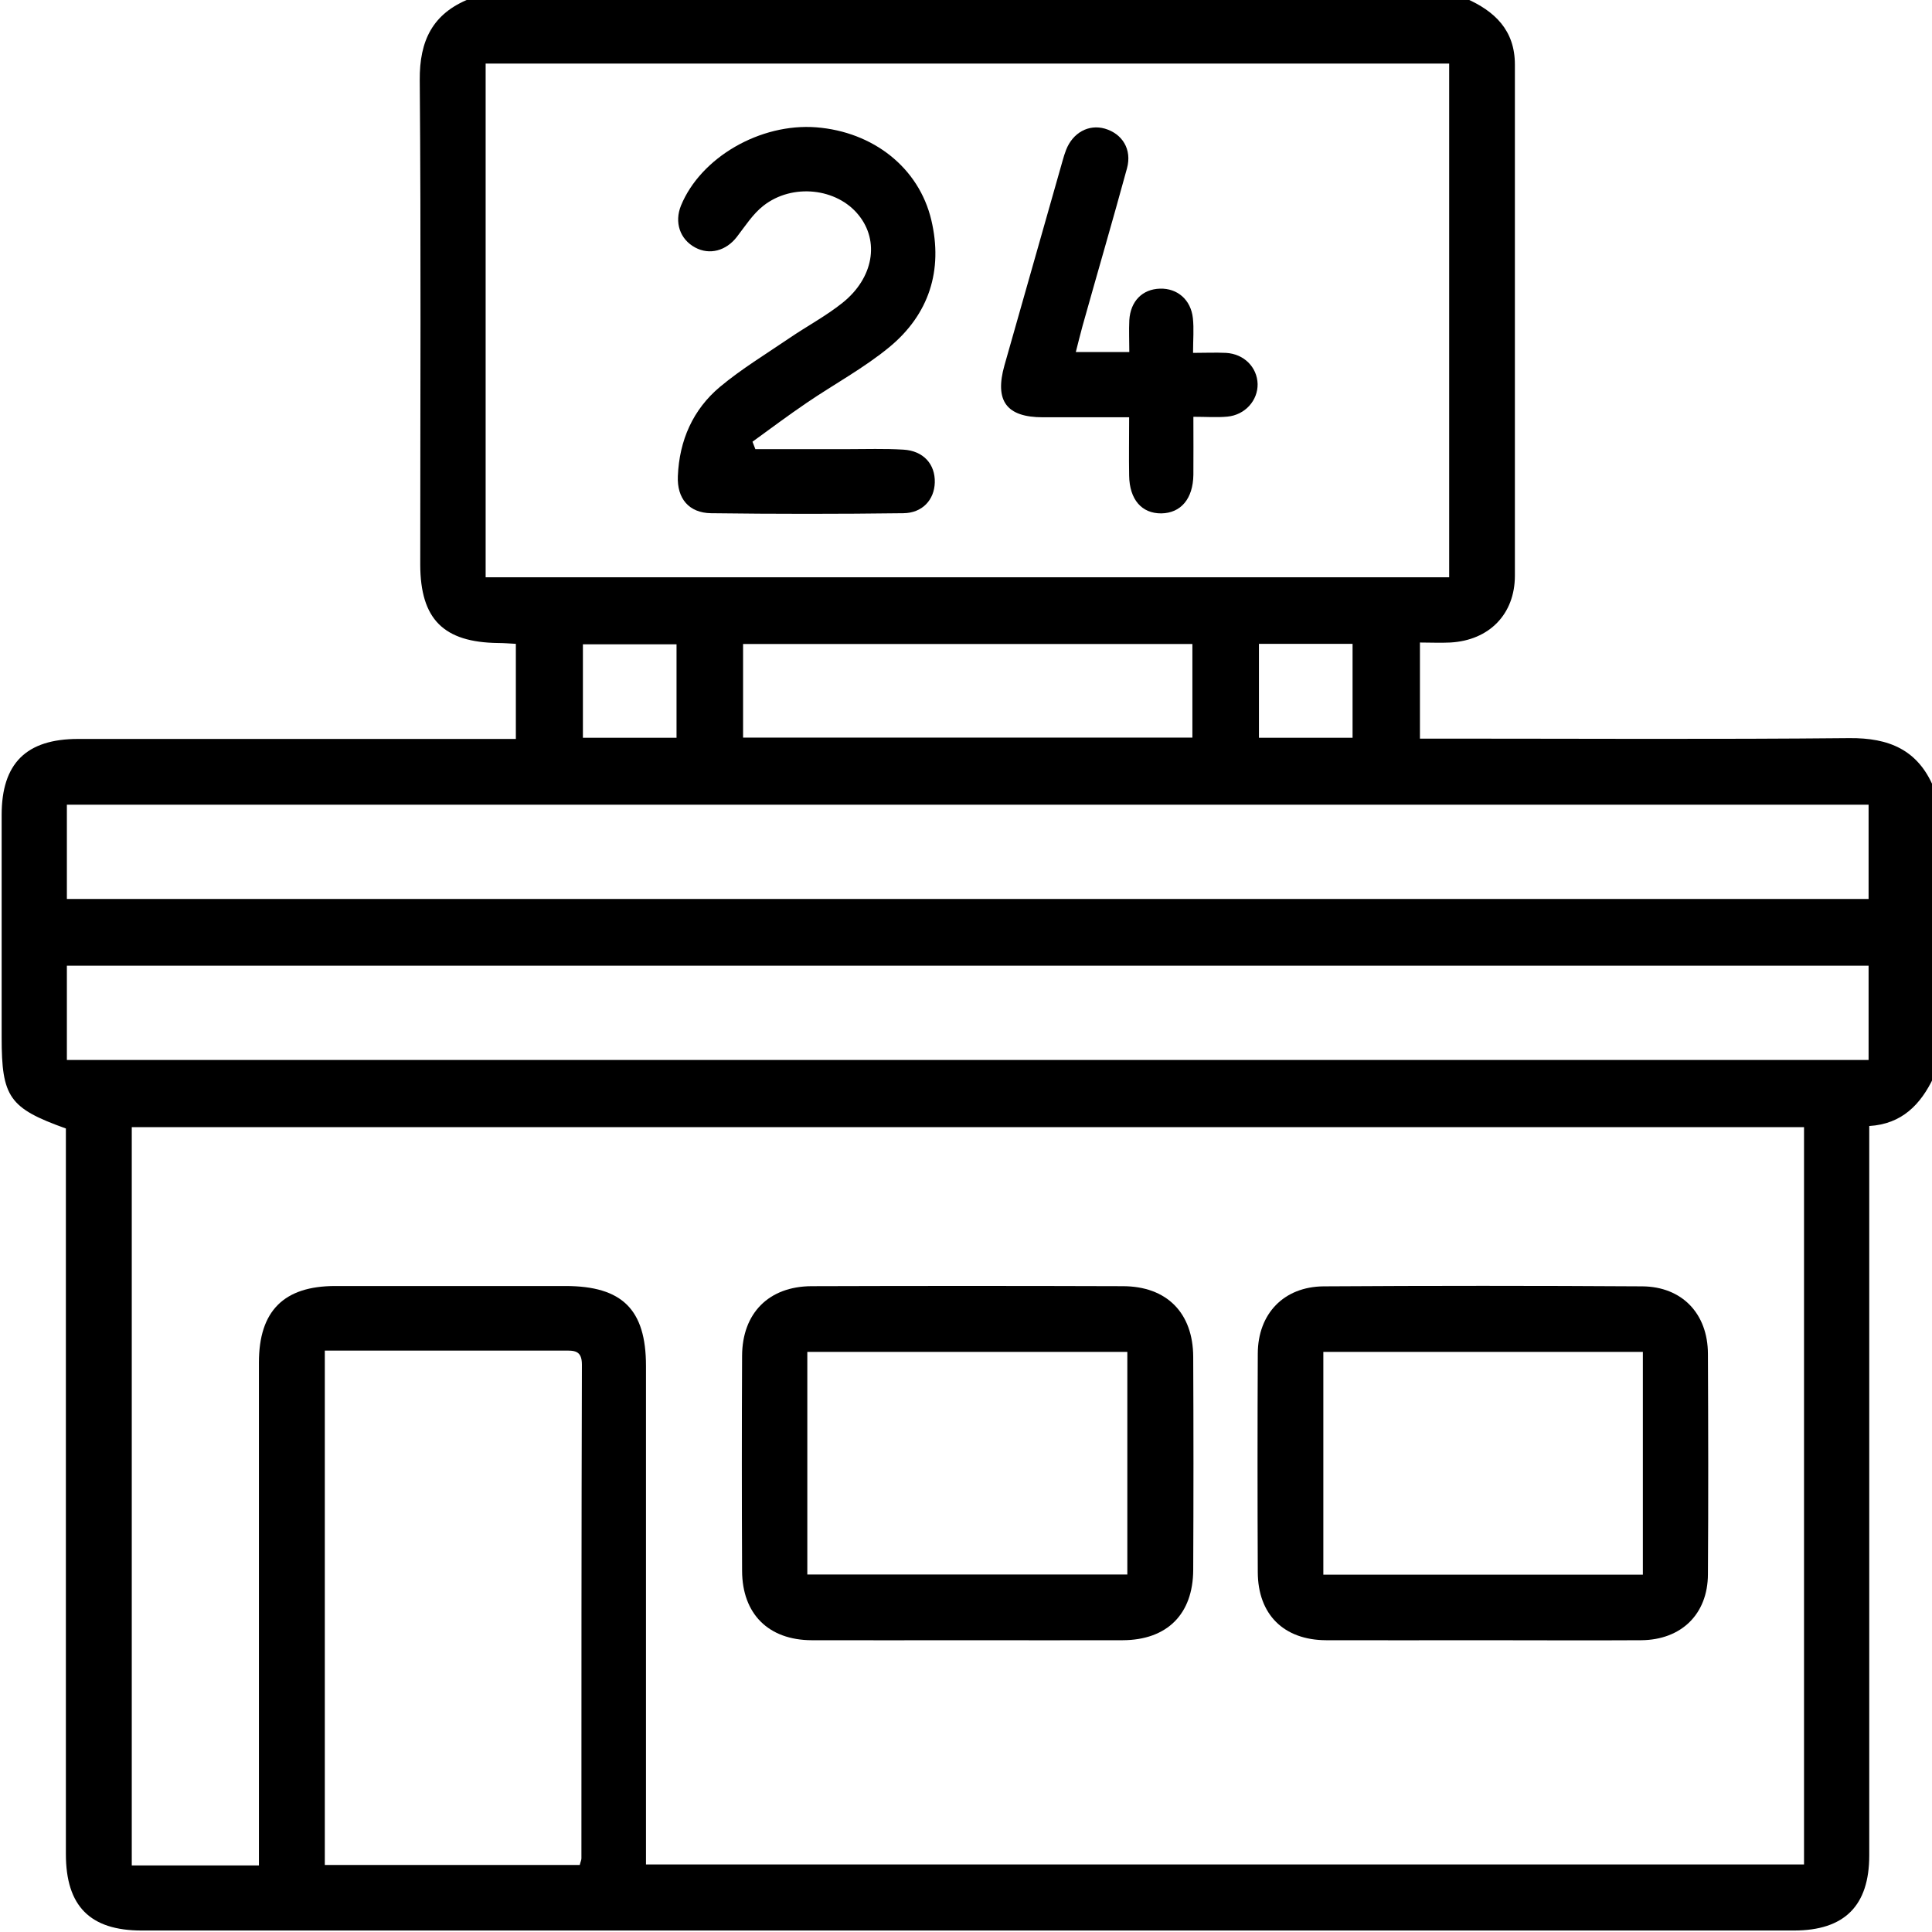 <svg xmlns="http://www.w3.org/2000/svg" id="Layer_1" data-name="Layer 1" viewBox="0 0 117 117"><path d="M28.43-.1h60.33c1.76,.77,2.98,1.93,2.98,4.01,0,10.32,0,20.63,0,30.95,0,2.34-1.56,3.92-3.91,4.05-.6,.03-1.2,0-1.84,0v5.82h1.46c8.18,0,16.37,.05,24.55-.03,2.39-.02,4.13,.7,5.09,2.96v17.6c-.78,1.63-1.91,2.81-3.89,2.93v1.45c0,14.24,0,28.48,0,42.72,0,3.05-1.5,4.55-4.56,4.55-33.35,0-66.7,0-100.06,0-3.13,0-4.59-1.48-4.59-4.63,0-14.2,0-28.4,0-42.6,0-.45,0-.91,0-1.34-3.43-1.23-3.89-1.89-3.89-5.51,0-4.49,0-8.99,0-13.48,0-3.12,1.49-4.6,4.63-4.6,8.38,0,16.75,0,25.13,0h1.38v-5.76c-.4-.02-.73-.05-1.07-.05-3.31-.04-4.71-1.44-4.72-4.74,0-9.78,.05-19.57-.03-29.35-.02-2.39,.78-4.03,3.01-4.92ZM15.68,112.98c0-.55,0-1,0-1.45,0-9.67,0-19.35,0-29.02,0-3.12,1.51-4.63,4.62-4.63,4.65,0,9.29,0,13.94,0,3.44,0,4.88,1.42,4.88,4.84,0,9.63,0,19.27,0,28.9,0,.44,0,.87,0,1.29H109.25v-44.65H7.98v44.71h7.7ZM87.76,34.96V3.85H29.41v31.11h58.35Zm25.4,13.77H4.05v5.71H113.16v-5.71Zm0,9.75H4.05v5.71H113.16v-5.71ZM19.67,81.79v31.15h15.44c.04-.18,.1-.29,.1-.4,0-9.97,0-19.94,.03-29.9,0-.89-.49-.85-1.1-.85-4.38,0-8.75,0-13.13,0-.41,0-.82,0-1.34,0Zm52.54-42.79h-27.21v5.67h27.21v-5.67Zm-31.24,5.68v-5.66h-5.67v5.66h5.67Zm35.27,0h5.67v-5.69h-5.67v5.69Z"></path><path d="M58.51,99.33c-3.12,0-6.24,.01-9.36,0-2.61-.01-4.2-1.59-4.21-4.2-.02-4.34-.02-8.68,0-13.02,.01-2.59,1.62-4.21,4.21-4.22,6.28-.02,12.56-.02,18.84,0,2.67,0,4.26,1.62,4.27,4.28,.02,4.3,.02,8.6,0,12.9-.01,2.69-1.59,4.25-4.27,4.26-3.16,.01-6.32,0-9.48,0Zm-9.62-3.98h19.38v-13.48h-19.38v13.48Z"></path><path d="M89.67,99.33c-3.12,0-6.24,.01-9.36,0-2.57-.01-4.13-1.56-4.14-4.12-.02-4.41-.02-8.83,0-13.24,.01-2.41,1.57-4.05,3.99-4.07,6.43-.04,12.86-.04,19.3,0,2.41,.02,3.96,1.66,3.97,4.08,.02,4.45,.03,8.91,0,13.36-.01,2.41-1.61,3.97-4.04,3.99-3.23,.02-6.47,0-9.71,0Zm9.82-17.46h-19.35v13.49h19.35v-13.49Z"></path><path d="M45.74,27.2c1.85,0,3.7,0,5.55,0,1.14,0,2.29-.04,3.42,.03,1.21,.07,1.93,.88,1.9,1.99-.03,1.05-.75,1.85-1.91,1.86-3.88,.05-7.76,.05-11.64,0-1.34-.02-2.07-.89-2.01-2.25,.09-2.16,.91-4.03,2.56-5.41,1.31-1.09,2.78-1.98,4.19-2.94,1.07-.73,2.22-1.34,3.22-2.14,1.89-1.51,2.25-3.74,.98-5.31-1.31-1.64-4.01-1.95-5.77-.57-.64,.5-1.1,1.23-1.61,1.89-.65,.84-1.65,1.11-2.52,.64-.93-.5-1.27-1.53-.86-2.54,1.2-2.92,4.8-5,8.19-4.74,3.44,.27,6.22,2.44,6.97,5.62,.72,3.04-.14,5.71-2.54,7.69-1.54,1.27-3.34,2.24-5,3.37-1.12,.76-2.2,1.57-3.29,2.36,.06,.15,.11,.29,.17,.44Z"></path><path d="M72.27,25.25c0,1.29,.01,2.4,0,3.5-.02,1.46-.76,2.32-1.94,2.34-1.19,.01-1.93-.84-1.95-2.29-.02-1.13,0-2.27,0-3.53-1.82,0-3.52,0-5.22,0-2.21,0-2.94-.99-2.33-3.15,1.17-4.13,2.35-8.26,3.52-12.39,.06-.22,.13-.44,.21-.65,.41-1.05,1.37-1.57,2.35-1.29,1.06,.31,1.65,1.26,1.34,2.4-.87,3.19-1.8,6.36-2.69,9.54-.14,.5-.26,1.01-.41,1.59h3.24c0-.67-.03-1.3,0-1.93,.07-1.15,.79-1.88,1.86-1.91,1.05-.03,1.87,.67,1.99,1.79,.07,.64,.01,1.29,.01,2.1,.72,0,1.36-.03,1.99,0,1.1,.06,1.89,.87,1.92,1.88,.02,1-.76,1.88-1.83,1.98-.63,.06-1.28,.01-2.05,.01Z"></path></svg>